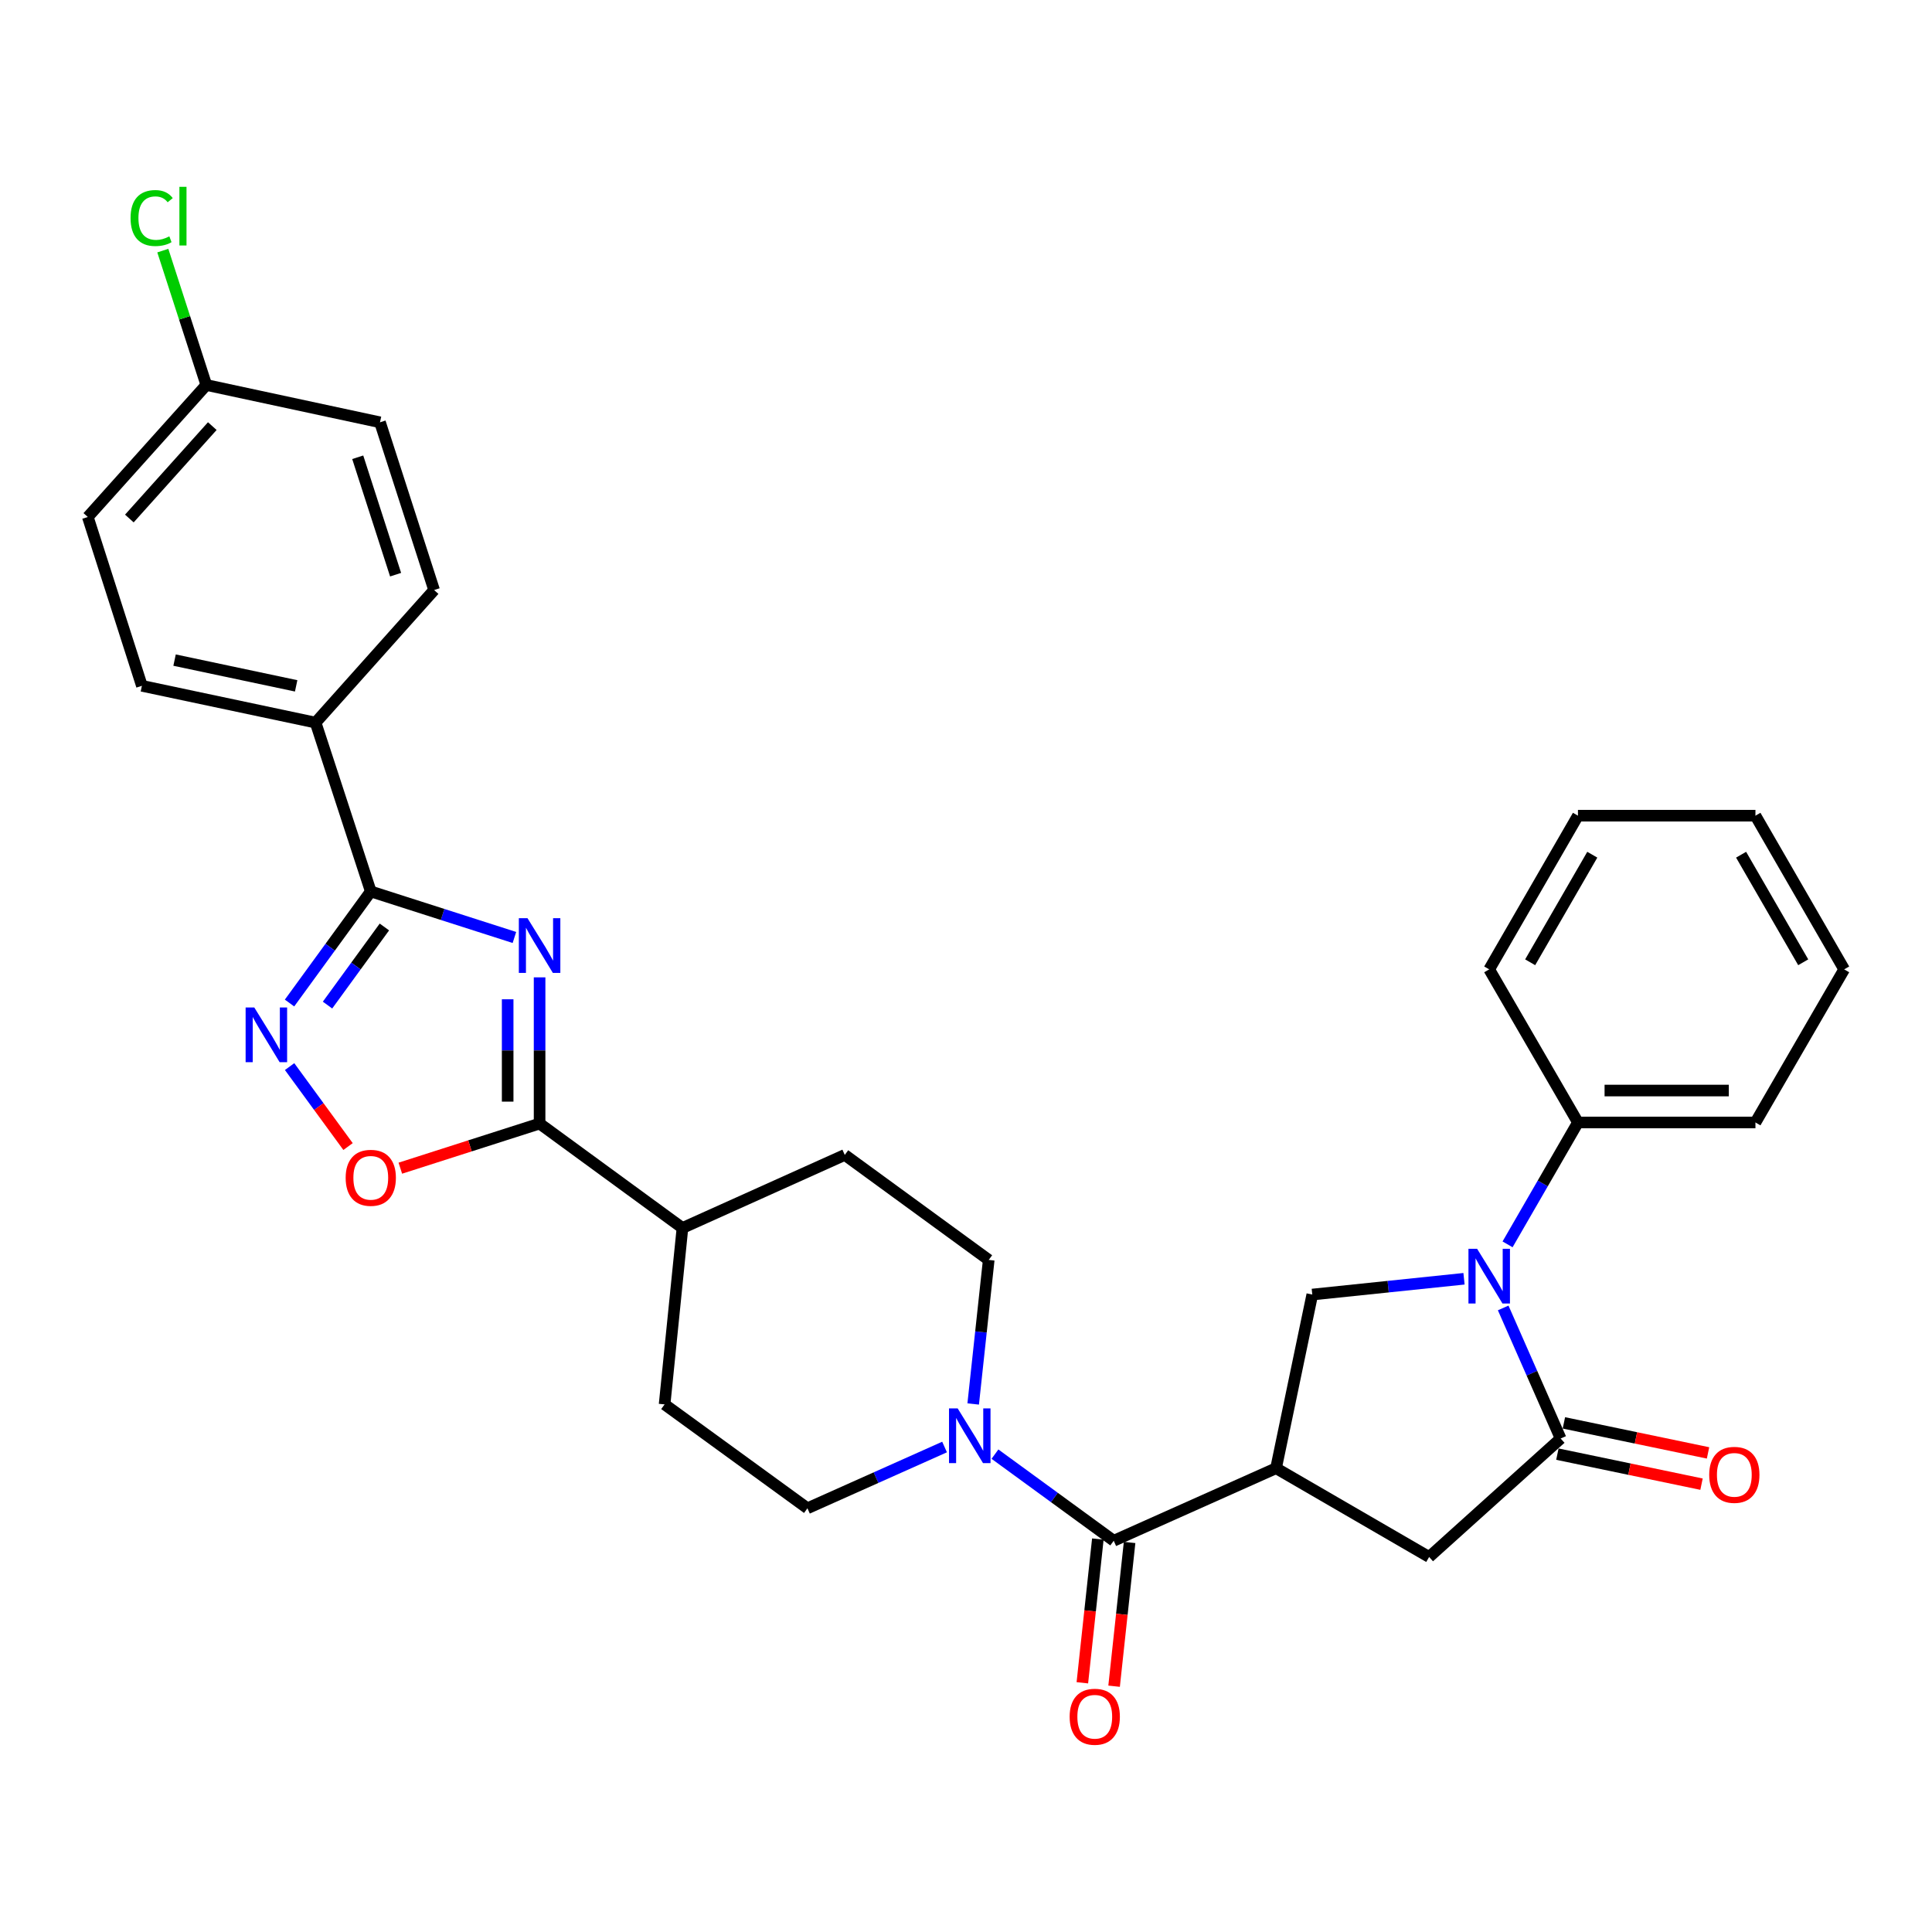<?xml version='1.0' encoding='iso-8859-1'?>
<svg version='1.1' baseProfile='full'
              xmlns='http://www.w3.org/2000/svg'
                      xmlns:rdkit='http://www.rdkit.org/xml'
                      xmlns:xlink='http://www.w3.org/1999/xlink'
                  xml:space='preserve'
width='1000px' height='1000px' viewBox='0 0 1000 1000'>
<!-- END OF HEADER -->
<rect style='opacity:1.0;fill:#FFFFFF;stroke:none' width='1000' height='1000' x='0' y='0'> </rect>
<path class='bond-2' d='M 266.258,485.235 L 229.086,473.322' style='fill:none;fill-rule:evenodd;stroke:#0000FF;stroke-width:6px;stroke-linecap:butt;stroke-linejoin:miter;stroke-opacity:1' />
<path class='bond-2' d='M 229.086,473.322 L 191.914,461.409' style='fill:none;fill-rule:evenodd;stroke:#000000;stroke-width:6px;stroke-linecap:butt;stroke-linejoin:miter;stroke-opacity:1' />
<path class='bond-4' d='M 279.292,505.876 L 279.292,543.715' style='fill:none;fill-rule:evenodd;stroke:#0000FF;stroke-width:6px;stroke-linecap:butt;stroke-linejoin:miter;stroke-opacity:1' />
<path class='bond-4' d='M 279.292,543.715 L 279.292,581.555' style='fill:none;fill-rule:evenodd;stroke:#000000;stroke-width:6px;stroke-linecap:butt;stroke-linejoin:miter;stroke-opacity:1' />
<path class='bond-4' d='M 262.766,517.228 L 262.766,543.715' style='fill:none;fill-rule:evenodd;stroke:#0000FF;stroke-width:6px;stroke-linecap:butt;stroke-linejoin:miter;stroke-opacity:1' />
<path class='bond-4' d='M 262.766,543.715 L 262.766,570.203' style='fill:none;fill-rule:evenodd;stroke:#000000;stroke-width:6px;stroke-linecap:butt;stroke-linejoin:miter;stroke-opacity:1' />
<path class='bond-0' d='M 757.769,661.888 L 718.502,665.971' style='fill:none;fill-rule:evenodd;stroke:#0000FF;stroke-width:6px;stroke-linecap:butt;stroke-linejoin:miter;stroke-opacity:1' />
<path class='bond-0' d='M 718.502,665.971 L 679.236,670.053' style='fill:none;fill-rule:evenodd;stroke:#000000;stroke-width:6px;stroke-linecap:butt;stroke-linejoin:miter;stroke-opacity:1' />
<path class='bond-13' d='M 780.313,644.076 L 798.528,612.531' style='fill:none;fill-rule:evenodd;stroke:#0000FF;stroke-width:6px;stroke-linecap:butt;stroke-linejoin:miter;stroke-opacity:1' />
<path class='bond-13' d='M 798.528,612.531 L 816.744,580.986' style='fill:none;fill-rule:evenodd;stroke:#000000;stroke-width:6px;stroke-linecap:butt;stroke-linejoin:miter;stroke-opacity:1' />
<path class='bond-34' d='M 778.05,676.988 L 792.917,710.778' style='fill:none;fill-rule:evenodd;stroke:#0000FF;stroke-width:6px;stroke-linecap:butt;stroke-linejoin:miter;stroke-opacity:1' />
<path class='bond-34' d='M 792.917,710.778 L 807.783,744.568' style='fill:none;fill-rule:evenodd;stroke:#000000;stroke-width:6px;stroke-linecap:butt;stroke-linejoin:miter;stroke-opacity:1' />
<path class='bond-1' d='M 660.479,759.947 L 576.461,797.489' style='fill:none;fill-rule:evenodd;stroke:#000000;stroke-width:6px;stroke-linecap:butt;stroke-linejoin:miter;stroke-opacity:1' />
<path class='bond-7' d='M 660.479,759.947 L 679.236,670.053' style='fill:none;fill-rule:evenodd;stroke:#000000;stroke-width:6px;stroke-linecap:butt;stroke-linejoin:miter;stroke-opacity:1' />
<path class='bond-10' d='M 660.479,759.947 L 739.713,805.89' style='fill:none;fill-rule:evenodd;stroke:#000000;stroke-width:6px;stroke-linecap:butt;stroke-linejoin:miter;stroke-opacity:1' />
<path class='bond-5' d='M 191.914,461.409 L 170.885,490.288' style='fill:none;fill-rule:evenodd;stroke:#000000;stroke-width:6px;stroke-linecap:butt;stroke-linejoin:miter;stroke-opacity:1' />
<path class='bond-5' d='M 170.885,490.288 L 149.856,519.166' style='fill:none;fill-rule:evenodd;stroke:#0000FF;stroke-width:6px;stroke-linecap:butt;stroke-linejoin:miter;stroke-opacity:1' />
<path class='bond-5' d='M 198.965,479.801 L 184.244,500.016' style='fill:none;fill-rule:evenodd;stroke:#000000;stroke-width:6px;stroke-linecap:butt;stroke-linejoin:miter;stroke-opacity:1' />
<path class='bond-5' d='M 184.244,500.016 L 169.524,520.231' style='fill:none;fill-rule:evenodd;stroke:#0000FF;stroke-width:6px;stroke-linecap:butt;stroke-linejoin:miter;stroke-opacity:1' />
<path class='bond-11' d='M 191.914,461.409 L 163.351,374.022' style='fill:none;fill-rule:evenodd;stroke:#000000;stroke-width:6px;stroke-linecap:butt;stroke-linejoin:miter;stroke-opacity:1' />
<path class='bond-3' d='M 807.783,744.568 L 739.713,805.89' style='fill:none;fill-rule:evenodd;stroke:#000000;stroke-width:6px;stroke-linecap:butt;stroke-linejoin:miter;stroke-opacity:1' />
<path class='bond-14' d='M 806.098,752.658 L 843.401,760.429' style='fill:none;fill-rule:evenodd;stroke:#000000;stroke-width:6px;stroke-linecap:butt;stroke-linejoin:miter;stroke-opacity:1' />
<path class='bond-14' d='M 843.401,760.429 L 880.705,768.201' style='fill:none;fill-rule:evenodd;stroke:#FF0000;stroke-width:6px;stroke-linecap:butt;stroke-linejoin:miter;stroke-opacity:1' />
<path class='bond-14' d='M 809.468,736.479 L 846.772,744.25' style='fill:none;fill-rule:evenodd;stroke:#000000;stroke-width:6px;stroke-linecap:butt;stroke-linejoin:miter;stroke-opacity:1' />
<path class='bond-14' d='M 846.772,744.25 L 884.075,752.022' style='fill:none;fill-rule:evenodd;stroke:#FF0000;stroke-width:6px;stroke-linecap:butt;stroke-linejoin:miter;stroke-opacity:1' />
<path class='bond-8' d='M 279.292,581.555 L 243.25,593.102' style='fill:none;fill-rule:evenodd;stroke:#000000;stroke-width:6px;stroke-linecap:butt;stroke-linejoin:miter;stroke-opacity:1' />
<path class='bond-8' d='M 243.25,593.102 L 207.208,604.649' style='fill:none;fill-rule:evenodd;stroke:#FF0000;stroke-width:6px;stroke-linecap:butt;stroke-linejoin:miter;stroke-opacity:1' />
<path class='bond-12' d='M 279.292,581.555 L 353.238,635.605' style='fill:none;fill-rule:evenodd;stroke:#000000;stroke-width:6px;stroke-linecap:butt;stroke-linejoin:miter;stroke-opacity:1' />
<path class='bond-31' d='M 149.897,552.071 L 165.021,572.76' style='fill:none;fill-rule:evenodd;stroke:#0000FF;stroke-width:6px;stroke-linecap:butt;stroke-linejoin:miter;stroke-opacity:1' />
<path class='bond-31' d='M 165.021,572.76 L 180.145,593.449' style='fill:none;fill-rule:evenodd;stroke:#FF0000;stroke-width:6px;stroke-linecap:butt;stroke-linejoin:miter;stroke-opacity:1' />
<path class='bond-6' d='M 576.461,797.489 L 545.727,775.074' style='fill:none;fill-rule:evenodd;stroke:#000000;stroke-width:6px;stroke-linecap:butt;stroke-linejoin:miter;stroke-opacity:1' />
<path class='bond-6' d='M 545.727,775.074 L 514.992,752.659' style='fill:none;fill-rule:evenodd;stroke:#0000FF;stroke-width:6px;stroke-linecap:butt;stroke-linejoin:miter;stroke-opacity:1' />
<path class='bond-15' d='M 568.246,796.603 L 564.234,833.806' style='fill:none;fill-rule:evenodd;stroke:#000000;stroke-width:6px;stroke-linecap:butt;stroke-linejoin:miter;stroke-opacity:1' />
<path class='bond-15' d='M 564.234,833.806 L 560.222,871.008' style='fill:none;fill-rule:evenodd;stroke:#FF0000;stroke-width:6px;stroke-linecap:butt;stroke-linejoin:miter;stroke-opacity:1' />
<path class='bond-15' d='M 584.677,798.375 L 580.665,835.578' style='fill:none;fill-rule:evenodd;stroke:#000000;stroke-width:6px;stroke-linecap:butt;stroke-linejoin:miter;stroke-opacity:1' />
<path class='bond-15' d='M 580.665,835.578 L 576.653,872.78' style='fill:none;fill-rule:evenodd;stroke:#FF0000;stroke-width:6px;stroke-linecap:butt;stroke-linejoin:miter;stroke-opacity:1' />
<path class='bond-9' d='M 488.906,748.972 L 453.417,764.83' style='fill:none;fill-rule:evenodd;stroke:#0000FF;stroke-width:6px;stroke-linecap:butt;stroke-linejoin:miter;stroke-opacity:1' />
<path class='bond-9' d='M 453.417,764.83 L 417.929,780.687' style='fill:none;fill-rule:evenodd;stroke:#000000;stroke-width:6px;stroke-linecap:butt;stroke-linejoin:miter;stroke-opacity:1' />
<path class='bond-32' d='M 503.72,726.697 L 507.741,689.419' style='fill:none;fill-rule:evenodd;stroke:#0000FF;stroke-width:6px;stroke-linecap:butt;stroke-linejoin:miter;stroke-opacity:1' />
<path class='bond-32' d='M 507.741,689.419 L 511.761,652.141' style='fill:none;fill-rule:evenodd;stroke:#000000;stroke-width:6px;stroke-linecap:butt;stroke-linejoin:miter;stroke-opacity:1' />
<path class='bond-20' d='M 163.351,374.022 L 73.448,354.98' style='fill:none;fill-rule:evenodd;stroke:#000000;stroke-width:6px;stroke-linecap:butt;stroke-linejoin:miter;stroke-opacity:1' />
<path class='bond-20' d='M 153.29,354.998 L 90.358,341.669' style='fill:none;fill-rule:evenodd;stroke:#000000;stroke-width:6px;stroke-linecap:butt;stroke-linejoin:miter;stroke-opacity:1' />
<path class='bond-21' d='M 163.351,374.022 L 224.691,305.401' style='fill:none;fill-rule:evenodd;stroke:#000000;stroke-width:6px;stroke-linecap:butt;stroke-linejoin:miter;stroke-opacity:1' />
<path class='bond-18' d='M 353.238,635.605 L 437.255,597.788' style='fill:none;fill-rule:evenodd;stroke:#000000;stroke-width:6px;stroke-linecap:butt;stroke-linejoin:miter;stroke-opacity:1' />
<path class='bond-19' d='M 353.238,635.605 L 343.992,726.913' style='fill:none;fill-rule:evenodd;stroke:#000000;stroke-width:6px;stroke-linecap:butt;stroke-linejoin:miter;stroke-opacity:1' />
<path class='bond-26' d='M 816.744,580.986 L 908.612,580.986' style='fill:none;fill-rule:evenodd;stroke:#000000;stroke-width:6px;stroke-linecap:butt;stroke-linejoin:miter;stroke-opacity:1' />
<path class='bond-26' d='M 830.524,564.46 L 894.832,564.46' style='fill:none;fill-rule:evenodd;stroke:#000000;stroke-width:6px;stroke-linecap:butt;stroke-linejoin:miter;stroke-opacity:1' />
<path class='bond-27' d='M 816.744,580.986 L 770.81,501.743' style='fill:none;fill-rule:evenodd;stroke:#000000;stroke-width:6px;stroke-linecap:butt;stroke-linejoin:miter;stroke-opacity:1' />
<path class='bond-16' d='M 511.761,652.141 L 437.255,597.788' style='fill:none;fill-rule:evenodd;stroke:#000000;stroke-width:6px;stroke-linecap:butt;stroke-linejoin:miter;stroke-opacity:1' />
<path class='bond-17' d='M 417.929,780.687 L 343.992,726.913' style='fill:none;fill-rule:evenodd;stroke:#000000;stroke-width:6px;stroke-linecap:butt;stroke-linejoin:miter;stroke-opacity:1' />
<path class='bond-23' d='M 73.448,354.98 L 45.455,267.593' style='fill:none;fill-rule:evenodd;stroke:#000000;stroke-width:6px;stroke-linecap:butt;stroke-linejoin:miter;stroke-opacity:1' />
<path class='bond-24' d='M 224.691,305.401 L 196.688,218.584' style='fill:none;fill-rule:evenodd;stroke:#000000;stroke-width:6px;stroke-linecap:butt;stroke-linejoin:miter;stroke-opacity:1' />
<path class='bond-24' d='M 204.762,297.452 L 185.16,236.679' style='fill:none;fill-rule:evenodd;stroke:#000000;stroke-width:6px;stroke-linecap:butt;stroke-linejoin:miter;stroke-opacity:1' />
<path class='bond-22' d='M 106.785,199.266 L 196.688,218.584' style='fill:none;fill-rule:evenodd;stroke:#000000;stroke-width:6px;stroke-linecap:butt;stroke-linejoin:miter;stroke-opacity:1' />
<path class='bond-25' d='M 106.785,199.266 L 95.528,164.491' style='fill:none;fill-rule:evenodd;stroke:#000000;stroke-width:6px;stroke-linecap:butt;stroke-linejoin:miter;stroke-opacity:1' />
<path class='bond-25' d='M 95.528,164.491 L 84.272,129.715' style='fill:none;fill-rule:evenodd;stroke:#00CC00;stroke-width:6px;stroke-linecap:butt;stroke-linejoin:miter;stroke-opacity:1' />
<path class='bond-33' d='M 106.785,199.266 L 45.455,267.593' style='fill:none;fill-rule:evenodd;stroke:#000000;stroke-width:6px;stroke-linecap:butt;stroke-linejoin:miter;stroke-opacity:1' />
<path class='bond-33' d='M 109.884,220.554 L 66.953,268.383' style='fill:none;fill-rule:evenodd;stroke:#000000;stroke-width:6px;stroke-linecap:butt;stroke-linejoin:miter;stroke-opacity:1' />
<path class='bond-28' d='M 908.612,580.986 L 954.545,501.743' style='fill:none;fill-rule:evenodd;stroke:#000000;stroke-width:6px;stroke-linecap:butt;stroke-linejoin:miter;stroke-opacity:1' />
<path class='bond-29' d='M 770.81,501.743 L 816.744,422.196' style='fill:none;fill-rule:evenodd;stroke:#000000;stroke-width:6px;stroke-linecap:butt;stroke-linejoin:miter;stroke-opacity:1' />
<path class='bond-29' d='M 792.012,498.075 L 824.166,442.392' style='fill:none;fill-rule:evenodd;stroke:#000000;stroke-width:6px;stroke-linecap:butt;stroke-linejoin:miter;stroke-opacity:1' />
<path class='bond-35' d='M 954.545,501.743 L 908.612,422.196' style='fill:none;fill-rule:evenodd;stroke:#000000;stroke-width:6px;stroke-linecap:butt;stroke-linejoin:miter;stroke-opacity:1' />
<path class='bond-35' d='M 933.344,498.075 L 901.19,442.392' style='fill:none;fill-rule:evenodd;stroke:#000000;stroke-width:6px;stroke-linecap:butt;stroke-linejoin:miter;stroke-opacity:1' />
<path class='bond-30' d='M 816.744,422.196 L 908.612,422.196' style='fill:none;fill-rule:evenodd;stroke:#000000;stroke-width:6px;stroke-linecap:butt;stroke-linejoin:miter;stroke-opacity:1' />
<path  class='atom-0' d='M 273.032 475.252
L 282.312 490.252
Q 283.232 491.732, 284.712 494.412
Q 286.192 497.092, 286.272 497.252
L 286.272 475.252
L 290.032 475.252
L 290.032 503.572
L 286.152 503.572
L 276.192 487.172
Q 275.032 485.252, 273.792 483.052
Q 272.592 480.852, 272.232 480.172
L 272.232 503.572
L 268.552 503.572
L 268.552 475.252
L 273.032 475.252
' fill='#0000FF'/>
<path  class='atom-1' d='M 764.55 646.372
L 773.83 661.372
Q 774.75 662.852, 776.23 665.532
Q 777.71 668.212, 777.79 668.372
L 777.79 646.372
L 781.55 646.372
L 781.55 674.692
L 777.67 674.692
L 767.71 658.292
Q 766.55 656.372, 765.31 654.172
Q 764.11 651.972, 763.75 651.292
L 763.75 674.692
L 760.07 674.692
L 760.07 646.372
L 764.55 646.372
' fill='#0000FF'/>
<path  class='atom-6' d='M 131.613 521.461
L 140.893 536.461
Q 141.813 537.941, 143.293 540.621
Q 144.773 543.301, 144.853 543.461
L 144.853 521.461
L 148.613 521.461
L 148.613 549.781
L 144.733 549.781
L 134.773 533.381
Q 133.613 531.461, 132.373 529.261
Q 131.173 527.061, 130.813 526.381
L 130.813 549.781
L 127.133 549.781
L 127.133 521.461
L 131.613 521.461
' fill='#0000FF'/>
<path  class='atom-9' d='M 178.914 609.629
Q 178.914 602.829, 182.274 599.029
Q 185.634 595.229, 191.914 595.229
Q 198.194 595.229, 201.554 599.029
Q 204.914 602.829, 204.914 609.629
Q 204.914 616.509, 201.514 620.429
Q 198.114 624.309, 191.914 624.309
Q 185.674 624.309, 182.274 620.429
Q 178.914 616.549, 178.914 609.629
M 191.914 621.109
Q 196.234 621.109, 198.554 618.229
Q 200.914 615.309, 200.914 609.629
Q 200.914 604.069, 198.554 601.269
Q 196.234 598.429, 191.914 598.429
Q 187.594 598.429, 185.234 601.229
Q 182.914 604.029, 182.914 609.629
Q 182.914 615.349, 185.234 618.229
Q 187.594 621.109, 191.914 621.109
' fill='#FF0000'/>
<path  class='atom-10' d='M 495.686 728.985
L 504.966 743.985
Q 505.886 745.465, 507.366 748.145
Q 508.846 750.825, 508.926 750.985
L 508.926 728.985
L 512.686 728.985
L 512.686 757.305
L 508.806 757.305
L 498.846 740.905
Q 497.686 738.985, 496.446 736.785
Q 495.246 734.585, 494.886 733.905
L 494.886 757.305
L 491.206 757.305
L 491.206 728.985
L 495.686 728.985
' fill='#0000FF'/>
<path  class='atom-15' d='M 884.686 763.378
Q 884.686 756.578, 888.046 752.778
Q 891.406 748.978, 897.686 748.978
Q 903.966 748.978, 907.326 752.778
Q 910.686 756.578, 910.686 763.378
Q 910.686 770.258, 907.286 774.178
Q 903.886 778.058, 897.686 778.058
Q 891.446 778.058, 888.046 774.178
Q 884.686 770.298, 884.686 763.378
M 897.686 774.858
Q 902.006 774.858, 904.326 771.978
Q 906.686 769.058, 906.686 763.378
Q 906.686 757.818, 904.326 755.018
Q 902.006 752.178, 897.686 752.178
Q 893.366 752.178, 891.006 754.978
Q 888.686 757.778, 888.686 763.378
Q 888.686 769.098, 891.006 771.978
Q 893.366 774.858, 897.686 774.858
' fill='#FF0000'/>
<path  class='atom-16' d='M 553.647 888.583
Q 553.647 881.783, 557.007 877.983
Q 560.367 874.183, 566.647 874.183
Q 572.927 874.183, 576.287 877.983
Q 579.647 881.783, 579.647 888.583
Q 579.647 895.463, 576.247 899.383
Q 572.847 903.263, 566.647 903.263
Q 560.407 903.263, 557.007 899.383
Q 553.647 895.503, 553.647 888.583
M 566.647 900.063
Q 570.967 900.063, 573.287 897.183
Q 575.647 894.263, 575.647 888.583
Q 575.647 883.023, 573.287 880.223
Q 570.967 877.383, 566.647 877.383
Q 562.327 877.383, 559.967 880.183
Q 557.647 882.983, 557.647 888.583
Q 557.647 894.303, 559.967 897.183
Q 562.327 900.063, 566.647 900.063
' fill='#FF0000'/>
<path  class='atom-26' d='M 67.578 112.859
Q 67.578 105.819, 70.858 102.139
Q 74.178 98.419, 80.458 98.419
Q 86.298 98.419, 89.418 102.539
L 86.778 104.699
Q 84.498 101.699, 80.458 101.699
Q 76.178 101.699, 73.898 104.579
Q 71.658 107.419, 71.658 112.859
Q 71.658 118.459, 73.978 121.339
Q 76.338 124.219, 80.898 124.219
Q 84.018 124.219, 87.658 122.339
L 88.778 125.339
Q 87.298 126.299, 85.058 126.859
Q 82.818 127.419, 80.338 127.419
Q 74.178 127.419, 70.858 123.659
Q 67.578 119.899, 67.578 112.859
' fill='#00CC00'/>
<path  class='atom-26' d='M 92.858 96.699
L 96.538 96.699
L 96.538 127.059
L 92.858 127.059
L 92.858 96.699
' fill='#00CC00'/>
</svg>
